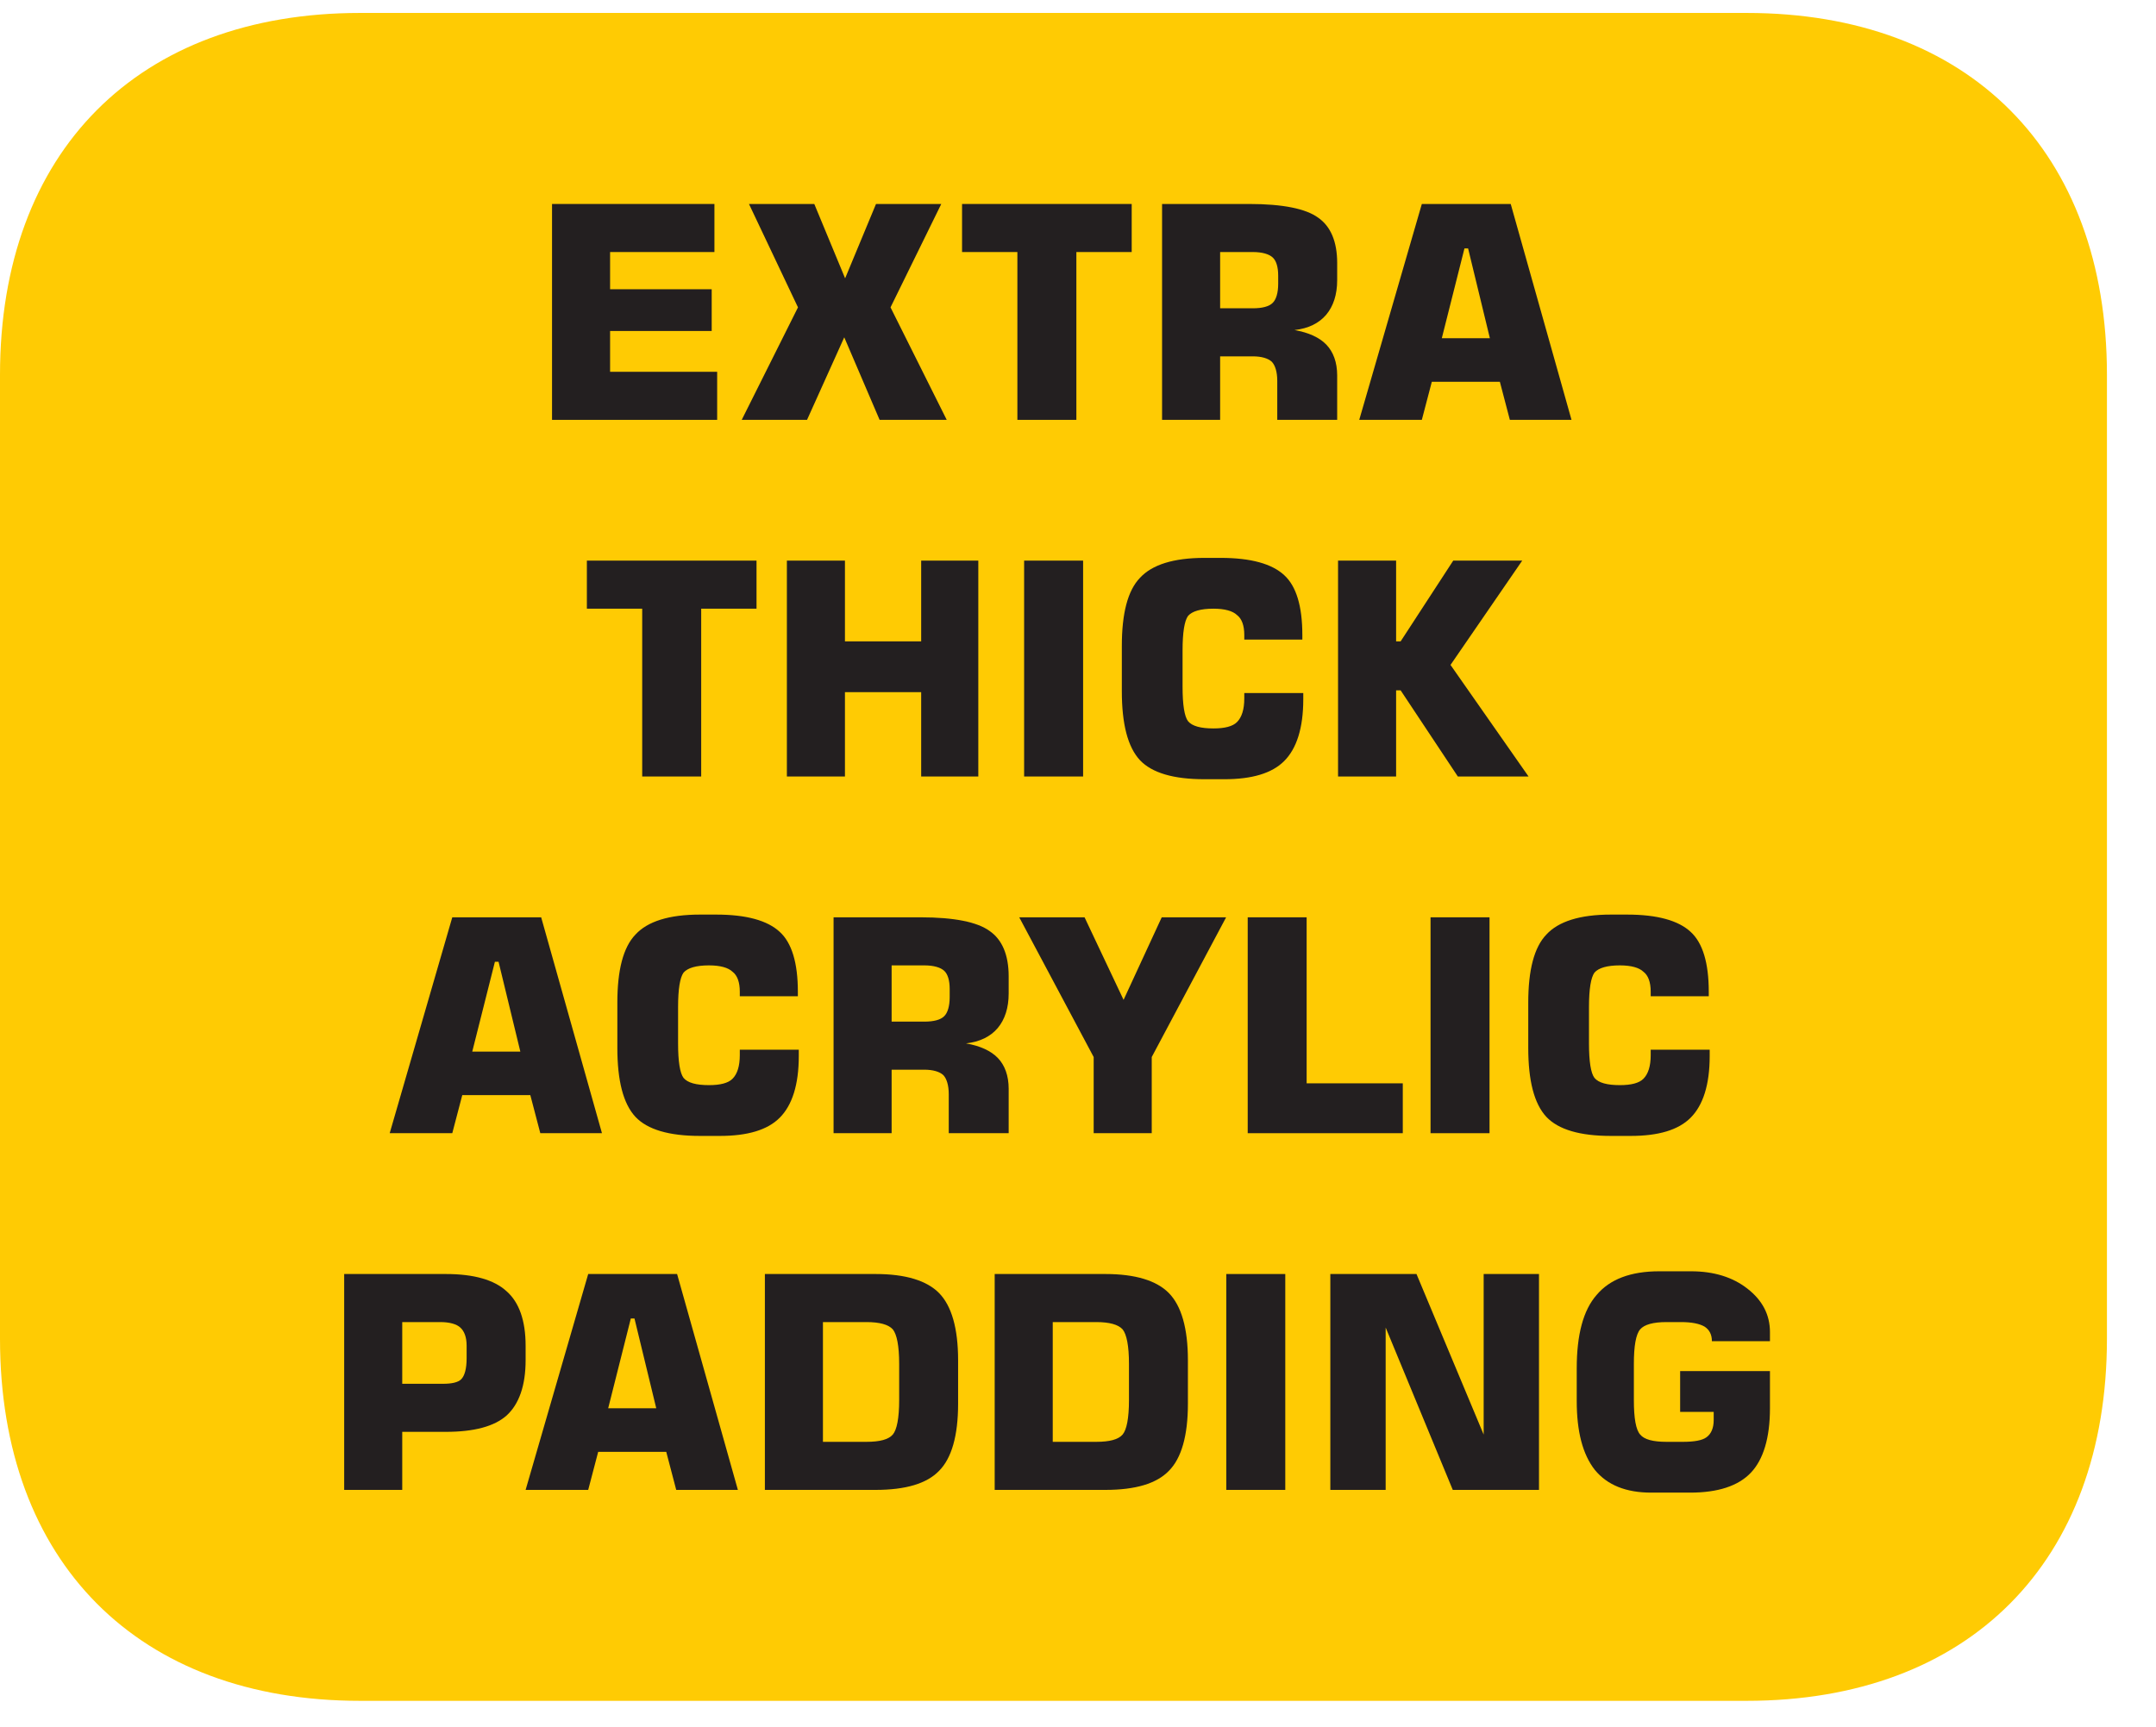 <?xml version="1.0" encoding="UTF-8"?>
<svg xmlns="http://www.w3.org/2000/svg" xmlns:xlink="http://www.w3.org/1999/xlink" width="37.134pt" height="29.758pt" viewBox="0 0 37.134 29.758" version="1.2">
<defs>
<g>
<symbol overflow="visible" id="glyph0-0">
<path style="stroke:none;" d="M 0.25 0.906 L 0.25 -3.609 L 2.812 -3.609 L 2.812 0.906 Z M 0.547 0.625 L 2.531 0.625 L 2.531 -3.328 L 0.547 -3.328 Z M 0.547 0.625 "/>
</symbol>
<symbol overflow="visible" id="glyph0-1">
<path style="stroke:none;" d="M 0.375 0 L 0.375 -3.719 L 3.172 -3.719 L 3.172 -2.891 L 1.375 -2.891 L 1.375 -2.25 L 3.125 -2.25 L 3.125 -1.531 L 1.375 -1.531 L 1.375 -0.828 L 3.219 -0.828 L 3.219 0 Z M 0.375 0 "/>
</symbol>
<symbol overflow="visible" id="glyph0-2">
<path style="stroke:none;" d="M 0.125 0 L 1.094 -1.938 L 0.25 -3.719 L 1.375 -3.719 L 1.906 -2.438 L 2.438 -3.719 L 3.562 -3.719 L 2.688 -1.938 L 3.656 0 L 2.5 0 L 1.891 -1.422 L 1.25 0 Z M 0.125 0 "/>
</symbol>
<symbol overflow="visible" id="glyph0-3">
<path style="stroke:none;" d="M 1.109 0 L 1.109 -2.891 L 0.156 -2.891 L 0.156 -3.719 L 3.078 -3.719 L 3.078 -2.891 L 2.125 -2.891 L 2.125 0 Z M 1.109 0 "/>
</symbol>
<symbol overflow="visible" id="glyph0-4">
<path style="stroke:none;" d="M 1.375 -1.922 L 1.938 -1.922 C 2.102 -1.922 2.219 -1.953 2.281 -2.016 C 2.34 -2.074 2.375 -2.188 2.375 -2.344 L 2.375 -2.484 C 2.375 -2.637 2.34 -2.742 2.281 -2.797 C 2.219 -2.855 2.102 -2.891 1.938 -2.891 L 1.375 -2.891 Z M 0.375 0 L 0.375 -3.719 L 1.875 -3.719 C 2.457 -3.719 2.852 -3.637 3.062 -3.484 C 3.277 -3.336 3.391 -3.074 3.391 -2.703 L 3.391 -2.406 C 3.391 -2.156 3.324 -1.957 3.203 -1.812 C 3.078 -1.664 2.895 -1.574 2.656 -1.547 C 2.902 -1.504 3.086 -1.418 3.203 -1.297 C 3.324 -1.172 3.391 -0.992 3.391 -0.766 L 3.391 0 L 2.359 0 L 2.359 -0.672 C 2.359 -0.824 2.324 -0.938 2.266 -1 C 2.203 -1.059 2.09 -1.094 1.938 -1.094 L 1.375 -1.094 L 1.375 0 Z M 0.375 0 "/>
</symbol>
<symbol overflow="visible" id="glyph0-5">
<path style="stroke:none;" d="M 1.516 -1.406 L 2.344 -1.406 L 1.969 -2.953 L 1.906 -2.953 Z M 0.094 0 L 1.172 -3.719 L 2.703 -3.719 L 3.75 0 L 2.688 0 L 2.516 -0.656 L 1.344 -0.656 L 1.172 0 Z M 0.094 0 "/>
</symbol>
<symbol overflow="visible" id="glyph0-6">
<path style="stroke:none;" d="M 0.375 0 L 0.375 -3.719 L 1.375 -3.719 L 1.375 -2.328 L 2.688 -2.328 L 2.688 -3.719 L 3.672 -3.719 L 3.672 0 L 2.688 0 L 2.688 -1.453 L 1.375 -1.453 L 1.375 0 Z M 0.375 0 "/>
</symbol>
<symbol overflow="visible" id="glyph0-7">
<path style="stroke:none;" d="M 0.406 0 L 0.406 -3.719 L 1.422 -3.719 L 1.422 0 Z M 0.406 0 "/>
</symbol>
<symbol overflow="visible" id="glyph0-8">
<path style="stroke:none;" d="M 3.391 -1.438 L 3.391 -1.328 C 3.391 -0.836 3.277 -0.48 3.062 -0.266 C 2.852 -0.055 2.508 0.047 2.031 0.047 L 1.688 0.047 C 1.156 0.047 0.785 -0.062 0.578 -0.281 C 0.367 -0.508 0.266 -0.906 0.266 -1.469 L 0.266 -2.25 C 0.266 -2.809 0.367 -3.203 0.578 -3.422 C 0.785 -3.648 1.156 -3.766 1.688 -3.766 L 1.969 -3.766 C 2.488 -3.766 2.852 -3.664 3.062 -3.469 C 3.27 -3.281 3.375 -2.934 3.375 -2.438 L 3.375 -2.359 L 2.375 -2.359 L 2.375 -2.438 C 2.375 -2.602 2.332 -2.719 2.25 -2.781 C 2.176 -2.852 2.039 -2.891 1.844 -2.891 C 1.625 -2.891 1.477 -2.848 1.406 -2.766 C 1.344 -2.68 1.312 -2.48 1.312 -2.172 L 1.312 -1.547 C 1.312 -1.234 1.344 -1.035 1.406 -0.953 C 1.477 -0.867 1.625 -0.828 1.844 -0.828 C 2.039 -0.828 2.176 -0.863 2.25 -0.938 C 2.332 -1.02 2.375 -1.156 2.375 -1.344 L 2.375 -1.438 Z M 3.391 -1.438 "/>
</symbol>
<symbol overflow="visible" id="glyph0-9">
<path style="stroke:none;" d="M 0.375 0 L 0.375 -3.719 L 1.375 -3.719 L 1.375 -2.328 L 1.453 -2.328 L 2.359 -3.719 L 3.547 -3.719 L 2.312 -1.922 L 3.656 0 L 2.438 0 L 1.453 -1.484 L 1.375 -1.484 L 1.375 0 Z M 0.375 0 "/>
</symbol>
<symbol overflow="visible" id="glyph0-10">
<path style="stroke:none;" d="M -0.016 -3.719 L 1.109 -3.719 L 1.781 -2.297 L 2.438 -3.719 L 3.547 -3.719 L 2.266 -1.312 L 2.266 0 L 1.266 0 L 1.266 -1.312 Z M -0.016 -3.719 "/>
</symbol>
<symbol overflow="visible" id="glyph0-11">
<path style="stroke:none;" d="M 0.391 0 L 0.391 -3.719 L 1.406 -3.719 L 1.406 -0.859 L 3.062 -0.859 L 3.062 0 Z M 0.391 0 "/>
</symbol>
<symbol overflow="visible" id="glyph0-12">
<path style="stroke:none;" d="M 0.375 0 L 0.375 -3.719 L 2.125 -3.719 C 2.613 -3.719 2.961 -3.617 3.172 -3.422 C 3.387 -3.234 3.5 -2.918 3.5 -2.484 L 3.5 -2.234 C 3.5 -1.797 3.387 -1.477 3.172 -1.281 C 2.961 -1.094 2.613 -1 2.125 -1 L 1.375 -1 L 1.375 0 Z M 1.375 -1.828 L 2.078 -1.828 C 2.23 -1.828 2.336 -1.852 2.391 -1.906 C 2.449 -1.965 2.484 -2.086 2.484 -2.266 L 2.484 -2.484 C 2.484 -2.629 2.445 -2.734 2.375 -2.797 C 2.312 -2.855 2.195 -2.891 2.031 -2.891 L 1.375 -2.891 Z M 1.375 -1.828 "/>
</symbol>
<symbol overflow="visible" id="glyph0-13">
<path style="stroke:none;" d="M 0.375 0 L 0.375 -3.719 L 2.281 -3.719 C 2.801 -3.719 3.164 -3.605 3.375 -3.391 C 3.59 -3.172 3.703 -2.785 3.703 -2.234 L 3.703 -1.484 C 3.703 -0.93 3.59 -0.543 3.375 -0.328 C 3.164 -0.109 2.801 0 2.281 0 Z M 1.375 -0.828 L 2.125 -0.828 C 2.352 -0.828 2.504 -0.867 2.578 -0.953 C 2.648 -1.035 2.688 -1.234 2.688 -1.547 L 2.688 -2.172 C 2.688 -2.48 2.648 -2.68 2.578 -2.766 C 2.504 -2.848 2.352 -2.891 2.125 -2.891 L 1.375 -2.891 Z M 1.375 -0.828 "/>
</symbol>
<symbol overflow="visible" id="glyph0-14">
<path style="stroke:none;" d="M 0.375 0 L 0.375 -3.719 L 1.859 -3.719 L 3.016 -0.953 L 3.016 -3.719 L 3.969 -3.719 L 3.969 0 L 2.484 0 L 1.328 -2.797 L 1.328 0 Z M 0.375 0 "/>
</symbol>
<symbol overflow="visible" id="glyph0-15">
<path style="stroke:none;" d="M 3.594 -2.562 L 2.594 -2.562 C 2.594 -2.676 2.551 -2.758 2.469 -2.812 C 2.383 -2.863 2.246 -2.891 2.062 -2.891 L 1.812 -2.891 C 1.582 -2.891 1.43 -2.848 1.359 -2.766 C 1.285 -2.68 1.25 -2.48 1.25 -2.172 L 1.25 -1.547 C 1.25 -1.234 1.285 -1.035 1.359 -0.953 C 1.43 -0.867 1.582 -0.828 1.812 -0.828 L 2.094 -0.828 C 2.289 -0.828 2.426 -0.852 2.5 -0.906 C 2.582 -0.965 2.625 -1.066 2.625 -1.203 L 2.625 -1.344 L 2.047 -1.344 L 2.047 -2.047 L 3.594 -2.047 L 3.594 -1.406 C 3.594 -0.895 3.48 -0.523 3.266 -0.297 C 3.047 -0.066 2.695 0.047 2.219 0.047 L 1.547 0.047 C 1.117 0.047 0.793 -0.082 0.578 -0.344 C 0.367 -0.613 0.266 -1.008 0.266 -1.531 L 0.266 -2.094 C 0.266 -2.676 0.379 -3.098 0.609 -3.359 C 0.836 -3.629 1.195 -3.766 1.688 -3.766 L 2.234 -3.766 C 2.629 -3.766 2.953 -3.664 3.203 -3.469 C 3.461 -3.27 3.594 -3.02 3.594 -2.719 Z M 3.594 -2.562 "/>
</symbol>
</g>
<clipPath id="clip1">
  <path d="M 0 0.223 L 36.289 0.223 L 36.289 29.301 L 0 29.301 Z M 0 0.223 "/>
</clipPath>
</defs>
<g id="surface1">
<g clip-path="url(#clip1)" clip-rule="nonzero">
<path style=" stroke:none;fill-rule:nonzero;fill:rgb(100%,79.608%,1.176%);fill-opacity:1;" d="M 36.289 23.062 L 36.289 6.457 C 36.289 2.609 33.91 0.223 30.082 0.223 L 6.203 0.223 C 2.379 0.223 0 2.609 0 6.457 L 0 23.062 C 0 26.91 2.379 29.301 6.203 29.301 L 30.082 29.301 C 33.91 29.301 36.289 26.91 36.289 23.062 "/>
</g>
<g style="fill:rgb(13.725%,12.157%,12.549%);fill-opacity:1;">
  <use xlink:href="#glyph0-1" x="9.133" y="7.233"/>
  <use xlink:href="#glyph0-2" x="12.65" y="7.233"/>
  <use xlink:href="#glyph0-3" x="16.414" y="7.233"/>
  <use xlink:href="#glyph0-4" x="19.64" y="7.233"/>
  <use xlink:href="#glyph0-5" x="23.317" y="7.233"/>
</g>
<g style="fill:rgb(13.725%,12.157%,12.549%);fill-opacity:1;">
  <use xlink:href="#glyph0-3" x="9.952" y="13.377"/>
  <use xlink:href="#glyph0-6" x="13.178" y="13.377"/>
  <use xlink:href="#glyph0-7" x="17.233" y="13.377"/>
  <use xlink:href="#glyph0-8" x="19.056" y="13.377"/>
  <use xlink:href="#glyph0-9" x="22.671" y="13.377"/>
</g>
<g style="fill:rgb(13.725%,12.157%,12.549%);fill-opacity:1;">
  <use xlink:href="#glyph0-5" x="6.618" y="19.522"/>
</g>
<g style="fill:rgb(13.725%,12.157%,12.549%);fill-opacity:1;">
  <use xlink:href="#glyph0-8" x="10.367" y="19.522"/>
</g>
<g style="fill:rgb(13.725%,12.157%,12.549%);fill-opacity:1;">
  <use xlink:href="#glyph0-4" x="13.982" y="19.522"/>
</g>
<g style="fill:rgb(13.725%,12.157%,12.549%);fill-opacity:1;">
  <use xlink:href="#glyph0-10" x="17.571" y="19.522"/>
  <use xlink:href="#glyph0-11" x="21.099" y="19.522"/>
  <use xlink:href="#glyph0-7" x="24.233" y="19.522"/>
  <use xlink:href="#glyph0-8" x="26.056" y="19.522"/>
</g>
<g style="fill:rgb(13.725%,12.157%,12.549%);fill-opacity:1;">
  <use xlink:href="#glyph0-12" x="5.553" y="25.667"/>
</g>
<g style="fill:rgb(13.725%,12.157%,12.549%);fill-opacity:1;">
  <use xlink:href="#glyph0-5" x="8.959" y="25.667"/>
  <use xlink:href="#glyph0-13" x="12.799" y="25.667"/>
  <use xlink:href="#glyph0-13" x="16.757" y="25.667"/>
  <use xlink:href="#glyph0-7" x="20.715" y="25.667"/>
  <use xlink:href="#glyph0-14" x="22.538" y="25.667"/>
  <use xlink:href="#glyph0-15" x="26.891" y="25.667"/>
</g>
</g>
</svg>
